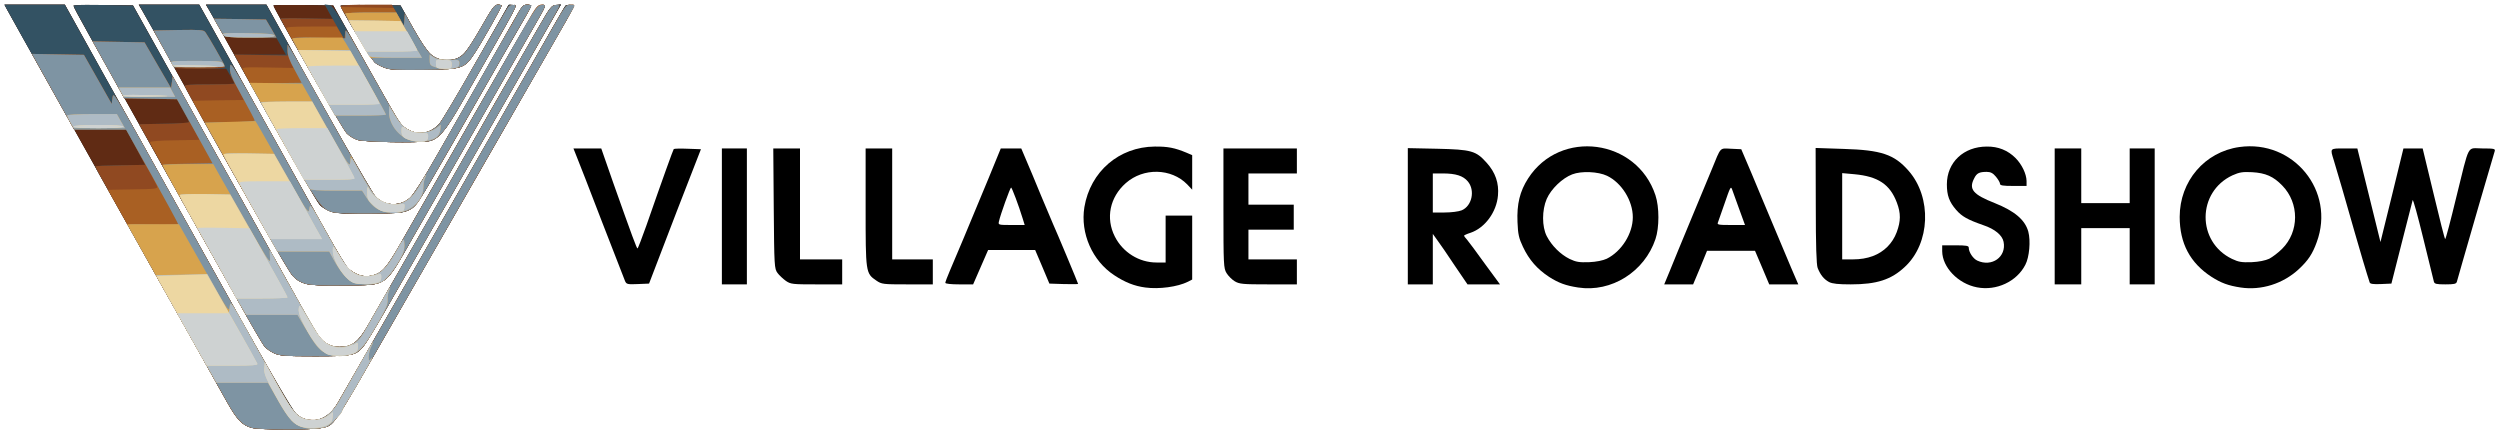 <?xml version="1.0" encoding="UTF-8"?> <svg xmlns="http://www.w3.org/2000/svg" version="1.0" width="1600px" height="278px" viewBox="0 0 16000 2780" preserveAspectRatio="xMidYMid meet"><g id="layer101" fill="#000000" stroke="none"><path d="M1610 2738 c-60 -17 -93 -51 -157 -164 -97 -173 -871 -1553 -963 -1719 -46 -82 -161 -287 -255 -455 -95 -168 -179 -320 -189 -338 l-17 -32 193 0 193 0 60 107 c33 59 76 137 96 173 19 36 165 297 324 580 159 283 441 787 627 1120 213 380 352 617 373 637 82 78 201 47 268 -70 13 -23 69 -121 124 -217 55 -96 198 -346 318 -555 120 -209 256 -447 303 -530 47 -82 124 -217 172 -300 48 -82 125 -217 172 -300 47 -82 111 -195 143 -250 32 -55 93 -163 137 -240 44 -77 83 -144 87 -148 5 -5 20 -7 35 -5 25 3 24 7 -101 223 -69 121 -187 326 -261 455 -74 129 -196 341 -270 470 -74 129 -196 341 -270 470 -74 129 -194 339 -267 465 -364 635 -345 607 -427 624 -61 14 -401 13 -448 -1z"></path><path d="M1755 2261 c-22 -10 -49 -29 -61 -42 -11 -13 -90 -148 -174 -299 -84 -151 -316 -565 -515 -920 -458 -816 -523 -933 -531 -953 -6 -16 9 -17 185 -15 l192 3 196 350 c107 193 340 609 518 925 177 316 337 602 355 635 140 256 158 275 255 275 78 0 118 -31 178 -135 19 -33 132 -231 252 -440 120 -209 262 -456 315 -550 148 -261 378 -662 420 -735 21 -36 71 -123 112 -195 69 -120 77 -130 106 -133 l32 -3 -19 33 c-102 178 -280 487 -613 1068 -74 129 -196 341 -270 470 -74 129 -179 312 -232 405 -54 94 -110 186 -125 205 -52 66 -70 70 -316 70 -192 0 -225 -3 -260 -19z"></path><path d="M7330 1840 c-69 -9 -130 -33 -198 -78 -141 -92 -219 -269 -192 -436 38 -228 222 -386 450 -388 84 -1 128 8 203 39 l37 16 0 110 0 111 -32 -34 c-102 -104 -280 -108 -393 -8 -102 90 -130 224 -70 342 51 101 155 166 266 166 l59 0 0 -150 0 -150 85 0 85 0 0 205 0 204 -27 14 c-66 33 -185 49 -273 37z"></path><path d="M10100 1840 c-79 -12 -125 -29 -186 -68 -75 -49 -128 -109 -167 -192 -26 -55 -32 -80 -35 -158 -5 -116 15 -198 68 -280 205 -319 696 -254 815 108 25 75 25 207 0 280 -70 209 -282 343 -495 310z m183 -184 c95 -47 167 -161 167 -266 0 -105 -71 -220 -165 -265 -57 -27 -164 -32 -223 -9 -63 24 -135 93 -163 157 -31 72 -31 177 0 238 32 62 88 117 146 146 42 20 62 23 125 21 47 -2 89 -11 113 -22z"></path><path d="M12653 1839 c-121 -23 -222 -128 -223 -231 l0 -38 85 0 c70 0 85 3 85 15 0 29 28 71 55 83 93 43 187 -24 168 -120 -8 -42 -55 -82 -130 -107 -100 -35 -136 -55 -173 -97 -45 -52 -60 -93 -60 -164 0 -141 107 -242 256 -242 72 -1 134 24 183 73 41 41 70 102 71 147 l0 32 -85 0 c-67 0 -85 -3 -85 -14 0 -8 -12 -28 -26 -45 -19 -23 -34 -31 -59 -31 -47 0 -64 8 -80 41 -37 70 -8 104 132 159 127 51 193 107 214 182 16 59 7 164 -19 213 -55 107 -185 168 -309 144z"></path><path d="M14340 1840 c-79 -12 -125 -29 -186 -68 -137 -89 -204 -214 -204 -384 0 -228 160 -416 382 -447 346 -49 616 282 495 609 -27 75 -55 117 -114 172 -101 94 -241 138 -373 118z m183 -184 c21 -11 58 -39 82 -63 111 -110 111 -293 2 -405 -57 -59 -107 -81 -194 -86 -60 -3 -80 0 -125 20 -228 106 -230 426 -3 535 42 20 62 23 125 21 47 -2 89 -11 113 -22z"></path><path d="M1955 1816 c-34 -10 -59 -25 -83 -52 -32 -36 -235 -393 -744 -1309 -110 -198 -209 -375 -220 -392 l-20 -33 194 0 193 0 105 187 c58 104 113 204 124 223 10 19 121 217 246 440 125 223 278 496 340 608 61 111 125 215 141 231 57 58 138 64 208 18 28 -19 58 -62 124 -178 48 -85 264 -462 480 -839 366 -639 394 -685 421 -688 36 -4 35 -3 -46 137 -171 298 -631 1099 -778 1356 -182 318 -154 298 -435 302 -146 2 -213 -1 -250 -11z"></path><path d="M4000 1798 c-5 -13 -72 -185 -149 -383 -76 -198 -148 -384 -160 -412 l-21 -53 89 0 89 0 76 218 c125 353 151 422 156 422 3 0 28 -66 57 -147 107 -308 171 -484 175 -489 3 -3 43 -4 90 -2 l84 3 -74 190 c-41 105 -116 298 -166 430 l-92 240 -72 3 c-67 3 -73 1 -82 -20z"></path><path d="M4620 1385 l0 -435 80 0 80 0 0 435 0 435 -80 0 -80 0 0 -435z"></path><path d="M5030 1798 c-18 -13 -43 -36 -54 -51 -20 -28 -21 -41 -24 -413 l-3 -384 86 0 85 0 0 355 0 355 135 0 135 0 0 80 0 80 -164 0 c-153 0 -165 -1 -196 -22z"></path><path d="M5609 1796 c-69 -47 -69 -50 -69 -470 l0 -376 85 0 85 0 0 355 0 355 130 0 130 0 0 80 0 80 -163 0 c-156 0 -164 -1 -198 -24z"></path><path d="M6050 1810 c0 -5 13 -40 29 -77 32 -74 123 -290 247 -590 l79 -193 65 0 66 0 31 73 c17 39 61 144 97 232 37 88 71 169 76 180 20 43 160 378 160 382 0 2 -41 2 -92 1 l-92 -3 -45 -107 -46 -108 -151 0 -150 0 -48 110 -48 110 -89 0 c-52 0 -89 -4 -89 -10z m495 -412 c-26 -85 -69 -198 -74 -198 -6 1 -69 175 -78 218 -5 21 -3 22 80 22 l85 0 -13 -42z"></path><path d="M7902 1800 c-18 -11 -41 -34 -52 -52 -19 -31 -20 -51 -20 -415 l0 -383 235 0 235 0 0 80 0 80 -155 0 -155 0 0 100 0 100 145 0 145 0 0 80 0 80 -145 0 -145 0 0 95 0 95 155 0 155 0 0 80 0 80 -182 0 c-165 0 -186 -2 -216 -20z"></path><path d="M9010 1384 l0 -436 188 4 c219 5 248 13 316 89 57 63 80 131 73 210 -9 107 -84 208 -176 239 -23 7 -41 16 -41 18 0 3 8 15 19 26 10 12 62 81 114 154 l97 132 -104 0 -104 0 -83 -122 c-45 -68 -95 -141 -111 -162 l-28 -39 0 161 0 162 -80 0 -80 0 0 -436z m345 -38 c66 -28 87 -128 39 -185 -30 -36 -77 -51 -161 -51 l-63 0 0 125 0 125 75 0 c43 0 90 -6 110 -14z"></path><path d="M10685 1738 c18 -46 79 -193 135 -328 56 -135 117 -281 135 -325 61 -149 49 -136 124 -133 l65 3 64 150 c34 83 96 229 136 325 41 96 94 223 119 283 l46 107 -93 0 -93 0 -45 -107 -46 -108 -153 0 -154 0 -44 108 -45 107 -92 0 -93 0 34 -82z m444 -405 c-22 -60 -41 -114 -44 -122 -8 -21 -12 -13 -49 95 -19 54 -38 107 -41 117 -7 15 1 17 83 17 l90 0 -39 -107z"></path><path d="M11706 1805 c-33 -18 -55 -45 -73 -90 -8 -21 -12 -142 -12 -399 l-1 -369 178 6 c242 7 325 35 417 140 150 171 139 464 -24 615 -87 82 -180 112 -346 112 -79 0 -118 -4 -139 -15z m280 -166 c72 -27 126 -81 153 -153 26 -71 27 -120 1 -189 -44 -117 -120 -168 -272 -182 l-78 -7 0 276 0 276 70 0 c46 0 88 -7 126 -21z"></path><path d="M13150 1385 l0 -435 85 0 85 0 0 175 0 175 155 0 155 0 0 -175 0 -175 80 0 80 0 0 435 0 435 -80 0 -80 0 0 -180 0 -180 -155 0 -155 0 0 180 0 180 -85 0 -85 0 0 -435z"></path><path d="M15166 1808 c-15 -44 -70 -229 -95 -318 -54 -191 -119 -414 -135 -465 -24 -77 -26 -75 67 -75 l84 0 74 299 74 300 74 -300 73 -299 62 0 61 0 70 290 c38 160 71 290 74 290 4 0 35 -118 70 -263 89 -359 67 -317 168 -317 76 0 84 2 79 18 -12 39 -180 614 -207 712 -17 58 -32 113 -35 123 -4 14 -17 17 -74 17 -57 0 -69 -3 -73 -17 -3 -10 -33 -135 -68 -277 -35 -143 -65 -253 -68 -245 -2 8 -34 131 -70 274 l-66 260 -68 3 c-48 2 -68 -1 -71 -10z"></path><path d="M2120 1355 c-25 -8 -57 -27 -72 -42 -24 -26 -188 -314 -538 -943 -84 -151 -161 -290 -172 -307 l-20 -33 194 0 193 0 35 62 c19 34 51 92 71 128 197 362 568 1012 592 1038 59 61 158 65 221 8 22 -19 88 -123 172 -271 209 -366 289 -507 377 -660 44 -77 101 -177 126 -222 40 -72 49 -83 74 -83 15 0 27 3 27 6 0 4 -19 39 -41 78 -43 73 -176 304 -475 826 -210 365 -220 380 -269 405 -36 18 -63 20 -245 22 -155 2 -216 -1 -250 -12z"></path><path d="M2286 895 c-22 -8 -52 -26 -67 -42 -23 -23 -469 -801 -469 -818 0 -3 86 -4 191 -3 l192 3 192 343 c106 189 205 363 220 387 65 101 187 114 266 28 15 -15 120 -192 234 -393 114 -201 209 -366 210 -368 2 -2 15 -2 29 0 29 3 64 -61 -328 623 -106 186 -151 238 -213 249 -76 12 -416 6 -457 -9z"></path><path d="M2466 435 c-22 -7 -51 -22 -65 -33 -22 -16 -219 -343 -221 -365 0 -4 86 -6 191 -5 l192 3 81 144 c100 178 128 204 216 204 87 0 114 -25 218 -206 71 -125 88 -147 108 -147 13 0 24 3 24 6 0 11 -127 236 -172 304 -66 100 -79 104 -328 107 -158 2 -214 0 -244 -12z"></path></g><g id="layer102" fill="#602b14" stroke="none"><path d="M1610 2738 c-60 -17 -93 -52 -156 -164 -60 -106 -559 -996 -1124 -2004 -152 -272 -282 -505 -289 -517 l-12 -23 193 0 193 0 101 182 c56 101 226 406 379 678 152 272 426 761 607 1085 182 325 342 608 357 629 35 52 69 76 118 83 78 10 137 -25 186 -111 13 -22 69 -120 124 -216 55 -96 198 -346 318 -555 120 -209 262 -456 315 -550 53 -93 195 -341 315 -550 120 -209 254 -443 297 -520 44 -77 83 -144 87 -148 5 -5 20 -7 35 -5 25 3 24 7 -101 223 -69 121 -187 326 -261 455 -175 304 -371 646 -540 940 -74 129 -194 339 -267 465 -363 633 -345 607 -427 624 -61 14 -401 13 -448 -1z"></path><path d="M1755 2261 c-22 -10 -49 -29 -61 -42 -11 -13 -90 -148 -174 -299 -84 -151 -316 -565 -515 -920 -446 -796 -535 -956 -535 -964 0 -4 86 -5 190 -4 l191 3 195 350 c108 193 332 593 499 890 166 297 340 608 385 690 46 83 94 165 108 183 36 49 79 72 135 72 80 0 120 -30 180 -135 19 -33 132 -231 252 -440 120 -209 262 -456 315 -550 138 -243 375 -659 420 -735 21 -36 71 -123 113 -195 68 -119 78 -130 106 -133 l31 -3 -19 33 c-102 178 -280 487 -613 1068 -74 129 -196 341 -270 470 -74 129 -179 312 -232 405 -54 94 -110 186 -125 205 -52 66 -70 70 -316 70 -192 0 -225 -3 -260 -19z"></path><path d="M1955 1816 c-34 -10 -59 -25 -83 -52 -32 -36 -235 -393 -744 -1309 -110 -198 -209 -375 -220 -392 l-20 -33 194 0 193 0 60 107 c33 59 79 142 102 184 23 42 124 222 224 400 100 178 258 461 351 629 93 168 181 322 195 342 34 49 101 82 154 75 77 -10 107 -42 202 -208 48 -85 264 -462 480 -839 365 -637 394 -685 421 -688 36 -4 35 -3 -46 137 -118 205 -404 704 -772 1344 -191 333 -159 310 -441 314 -146 2 -213 -1 -250 -11z"></path><path d="M2120 1355 c-25 -8 -57 -27 -72 -42 -24 -26 -188 -314 -538 -943 -84 -151 -161 -290 -172 -307 l-20 -33 194 0 193 0 54 98 c323 583 620 1103 644 1130 59 61 158 65 221 8 22 -19 88 -123 172 -271 75 -132 209 -366 297 -520 88 -154 181 -317 206 -362 40 -72 49 -83 74 -83 15 0 27 3 27 6 0 4 -19 39 -41 78 -45 76 -205 355 -475 826 -209 365 -219 380 -269 405 -36 18 -63 20 -245 22 -155 2 -216 -1 -250 -12z"></path><path d="M2286 895 c-22 -8 -52 -26 -67 -42 -23 -23 -469 -801 -469 -818 0 -3 86 -4 191 -3 l191 3 147 260 c80 143 177 316 215 383 58 102 77 128 111 148 72 42 149 30 206 -33 15 -15 120 -192 234 -393 114 -201 209 -366 210 -368 2 -2 15 -2 29 0 29 3 64 -61 -328 623 -106 186 -151 238 -213 249 -76 12 -416 6 -457 -9z"></path><path d="M2466 435 c-22 -7 -51 -22 -65 -33 -22 -16 -219 -343 -221 -365 0 -4 86 -6 191 -5 l192 3 78 140 c46 82 93 153 114 171 60 53 159 53 215 -1 15 -15 65 -92 110 -171 70 -123 85 -144 106 -144 13 0 24 3 24 6 0 11 -127 236 -172 304 -66 100 -79 104 -328 107 -158 2 -214 0 -244 -12z"></path></g><g id="layer103" fill="#335263" stroke="none"><path d="M1610 2738 c-60 -17 -93 -52 -156 -164 -97 -172 -788 -1404 -818 -1457 -14 -26 -26 -50 -26 -52 0 -3 72 -6 160 -7 l160 -3 -62 -113 -61 -112 -166 0 -166 0 -180 -322 c-99 -176 -200 -356 -223 -399 l-44 -79 194 0 193 0 101 182 c56 101 226 406 379 678 152 272 426 761 607 1085 182 325 342 608 357 629 35 52 69 76 118 83 78 10 137 -25 186 -111 13 -22 69 -120 124 -216 55 -96 198 -346 318 -555 120 -209 262 -456 315 -550 53 -93 195 -341 315 -550 120 -209 254 -443 297 -520 44 -77 83 -144 87 -148 5 -5 20 -7 35 -5 25 3 24 7 -101 223 -69 121 -187 326 -261 455 -175 304 -371 646 -540 940 -74 129 -194 339 -267 465 -363 633 -345 607 -427 624 -61 14 -401 13 -448 -1z"></path><path d="M1755 2261 c-22 -10 -49 -29 -61 -42 -12 -13 -92 -152 -180 -309 -87 -157 -263 -472 -391 -700 l-233 -415 160 -3 c88 -1 160 -5 160 -9 0 -3 -18 -39 -41 -79 l-40 -74 -167 0 -167 -1 -162 -293 c-90 -161 -163 -296 -163 -300 0 -4 86 -5 190 -4 l191 3 195 350 c108 193 332 593 499 890 166 297 340 608 385 690 46 83 94 165 108 183 36 49 79 72 135 72 80 0 120 -30 180 -135 19 -33 132 -231 252 -440 120 -209 262 -456 315 -550 138 -243 375 -659 420 -735 21 -36 71 -123 113 -195 68 -119 78 -130 106 -133 l31 -3 -19 33 c-102 178 -280 487 -613 1068 -74 129 -196 341 -270 470 -74 129 -179 312 -232 405 -54 94 -110 186 -125 205 -52 66 -70 70 -316 70 -192 0 -225 -3 -260 -19z"></path><path d="M1955 1816 c-34 -10 -59 -25 -83 -52 -27 -31 -669 -1158 -689 -1212 -4 -9 31 -12 156 -12 89 0 161 -3 161 -6 0 -3 -12 -25 -26 -49 l-26 -45 -166 -2 -166 -3 -80 -145 c-45 -80 -96 -171 -114 -202 l-32 -58 193 0 192 0 60 107 c33 59 79 142 102 184 23 42 124 222 224 400 100 178 258 461 351 629 93 168 181 322 195 342 34 49 101 82 154 75 77 -10 107 -42 202 -208 48 -85 264 -462 480 -839 365 -637 394 -685 421 -688 36 -4 35 -3 -46 137 -118 205 -404 704 -772 1344 -191 333 -159 310 -441 314 -146 2 -213 -1 -250 -11z"></path><path d="M2120 1355 c-25 -8 -57 -27 -72 -42 -21 -22 -253 -429 -512 -895 l-37 -68 166 0 165 0 -30 -53 -30 -52 -167 -5 -167 -5 -26 -45 c-14 -25 -40 -71 -58 -102 l-32 -58 192 0 193 0 54 98 c323 583 620 1103 644 1130 59 61 158 65 221 8 22 -19 88 -123 172 -271 75 -132 209 -366 297 -520 88 -154 181 -317 206 -362 40 -72 49 -83 74 -83 15 0 27 3 27 6 0 4 -19 39 -41 78 -45 76 -205 355 -475 826 -209 365 -219 380 -269 405 -36 18 -63 20 -245 22 -155 2 -216 -1 -250 -12z"></path><path d="M2286 895 c-22 -8 -52 -26 -67 -42 -15 -15 -116 -185 -224 -378 -109 -192 -199 -352 -200 -355 -2 -3 73 -4 165 -2 l169 3 -26 -46 -26 -47 28 4 c24 3 43 30 174 263 80 143 177 316 215 383 58 102 77 128 111 148 72 42 149 30 206 -33 15 -15 120 -192 234 -393 114 -201 209 -366 210 -368 2 -2 15 -2 29 0 29 3 64 -61 -328 623 -106 186 -151 238 -213 249 -76 12 -416 6 -457 -9z"></path><path d="M2466 435 c-22 -7 -51 -22 -65 -33 -22 -16 -219 -343 -221 -365 0 -4 86 -6 191 -5 l192 3 78 140 c46 82 93 153 114 171 60 53 159 53 215 -1 15 -15 65 -92 110 -171 70 -123 85 -144 106 -144 13 0 24 3 24 6 0 11 -127 236 -172 304 -66 100 -79 104 -328 107 -158 2 -214 0 -244 -12z"></path></g><g id="layer104" fill="#904921" stroke="none"><path d="M1610 2738 c-60 -17 -93 -52 -156 -164 -97 -172 -788 -1404 -818 -1457 -14 -26 -26 -50 -26 -52 0 -3 72 -6 160 -7 l159 -3 -60 -112 -60 -113 -167 0 -167 0 -135 -243 -135 -242 166 3 166 3 89 157 89 157 5 -40 c5 -39 11 -29 234 370 985 1762 912 1634 957 1667 33 25 97 33 142 19 42 -14 78 -48 110 -105 13 -22 69 -120 124 -216 55 -96 198 -346 318 -555 120 -209 262 -456 315 -550 53 -93 195 -341 315 -550 120 -209 256 -446 302 -527 79 -139 86 -148 114 -148 35 0 48 -28 -109 245 -63 110 -176 306 -250 435 -146 254 -327 569 -540 940 -74 129 -194 339 -267 465 -363 633 -345 607 -427 624 -61 14 -401 13 -448 -1z"></path><path d="M1755 2261 c-22 -10 -49 -29 -61 -42 -12 -13 -92 -152 -180 -309 -87 -157 -263 -472 -391 -700 l-233 -415 160 -3 c88 -1 160 -6 160 -11 0 -5 -17 -40 -39 -78 l-39 -68 -168 -3 -169 -3 -67 -122 c-38 -67 -83 -149 -101 -182 l-34 -60 166 3 166 3 85 147 85 146 5 -38 5 -39 74 134 c41 74 205 368 366 654 160 286 331 592 380 680 48 88 99 175 113 193 36 49 79 72 135 72 80 0 120 -30 180 -135 19 -33 132 -231 252 -440 120 -209 262 -456 315 -550 138 -243 375 -659 420 -735 21 -36 71 -123 113 -195 63 -109 79 -131 101 -133 14 -2 26 1 26 5 0 8 -55 105 -278 493 -72 126 -79 138 -149 260 -73 127 -282 491 -465 810 -74 129 -179 312 -232 405 -54 94 -110 186 -125 205 -52 66 -70 70 -316 70 -192 0 -225 -3 -260 -19z"></path><path d="M1955 1816 c-34 -10 -59 -25 -83 -52 -27 -31 -669 -1158 -689 -1212 -4 -9 31 -12 156 -12 89 0 161 -2 161 -5 0 -4 -7 -20 -16 -36 -8 -17 -14 -48 -12 -69 3 -44 2 -47 495 840 118 212 226 402 240 422 34 49 101 82 154 75 77 -10 107 -41 205 -213 336 -589 812 -1418 841 -1467 27 -45 40 -57 60 -57 31 0 31 1 -49 139 -118 205 -404 704 -772 1344 -191 333 -159 310 -441 314 -146 2 -213 -1 -250 -11z"></path><path d="M2128 1358 c-20 -5 -52 -24 -72 -41 -31 -28 -180 -287 -520 -900 l-37 -68 170 3 171 3 0 -35 0 -35 29 45 c16 25 136 236 266 470 131 234 252 440 268 458 59 61 158 65 221 8 22 -19 88 -123 172 -271 75 -132 209 -366 297 -520 88 -154 181 -317 206 -362 41 -73 49 -83 75 -83 35 0 33 4 -37 120 -28 47 -103 177 -167 290 -246 432 -457 797 -485 840 -52 78 -77 85 -315 87 -114 1 -221 -3 -242 -9z"></path><path d="M2286 895 c-22 -8 -52 -26 -67 -42 -15 -15 -116 -185 -224 -378 -109 -192 -199 -352 -200 -355 -2 -3 73 -4 165 -2 l169 3 38 67 38 67 3 -39 c3 -39 6 -36 99 130 265 471 255 454 299 480 71 42 148 30 205 -33 15 -15 117 -188 228 -383 112 -195 208 -361 216 -368 7 -8 22 -12 34 -10 23 3 47 -42 -333 623 -106 186 -151 238 -213 249 -76 12 -416 6 -457 -9z"></path><path d="M2466 435 c-22 -7 -51 -22 -65 -33 -22 -16 -219 -343 -221 -364 0 -5 74 -8 164 -8 l164 0 39 68 38 67 3 -40 3 -39 64 114 c35 63 80 129 100 146 60 53 159 53 215 -1 15 -15 65 -92 110 -171 70 -123 85 -144 106 -144 13 0 24 3 24 6 0 11 -127 236 -172 304 -66 100 -79 104 -328 107 -158 2 -214 0 -244 -12z"></path><path d="M1110 423 c-6 -10 -37 -65 -69 -123 l-58 -105 160 -3 c143 -2 161 -1 172 15 25 33 125 212 125 223 0 6 -57 10 -160 10 -142 0 -161 -2 -170 -17z"></path><path d="M1433 228 c-5 -7 -22 -34 -37 -61 l-27 -47 166 2 167 3 34 58 33 57 -163 0 c-119 0 -166 -3 -173 -12z"></path></g><g id="layer105" fill="#a96023" stroke="none"><path d="M1610 2738 c-58 -16 -93 -51 -148 -149 -29 -52 -214 -382 -412 -734 l-359 -640 160 -3 c148 -2 160 -4 154 -20 -3 -9 -49 -95 -102 -189 l-95 -173 -167 0 -166 0 -135 -243 -135 -242 166 3 166 3 89 157 89 157 5 -40 c5 -39 11 -29 234 370 985 1762 912 1634 957 1667 33 25 97 33 142 19 42 -14 78 -48 110 -105 13 -22 69 -120 124 -216 55 -96 198 -346 318 -555 120 -209 254 -443 298 -520 44 -77 87 -153 97 -170 18 -30 383 -669 537 -937 79 -139 86 -148 114 -148 28 0 29 2 18 23 -12 22 -125 219 -354 616 -64 112 -125 218 -135 235 -18 32 -193 338 -428 746 -74 129 -194 339 -267 465 -363 633 -345 607 -427 624 -61 14 -401 13 -448 -1z"></path><path d="M1755 2261 c-22 -10 -49 -29 -61 -42 -11 -13 -90 -148 -174 -299 -84 -151 -245 -438 -357 -637 -111 -200 -203 -367 -203 -373 0 -6 63 -11 159 -12 l158 -3 -72 -130 -72 -130 -169 -3 -169 -3 -67 -122 c-38 -67 -83 -149 -101 -182 l-34 -60 166 3 166 3 85 147 85 146 5 -38 5 -39 74 134 c41 74 205 368 366 654 160 286 331 592 380 680 48 88 99 175 113 193 36 49 79 72 135 72 80 0 120 -30 180 -135 19 -33 132 -231 252 -440 120 -209 262 -456 315 -550 138 -243 375 -659 420 -735 21 -36 71 -123 113 -195 63 -109 79 -131 101 -133 14 -2 26 1 26 5 0 8 -55 105 -278 493 -72 126 -79 138 -149 260 -73 127 -282 491 -465 810 -74 129 -179 312 -232 405 -54 94 -110 186 -125 205 -52 66 -70 70 -316 70 -192 0 -225 -3 -260 -19z"></path><path d="M1955 1816 c-34 -10 -59 -25 -83 -52 -19 -22 -171 -282 -337 -579 l-302 -540 164 -3 164 -2 -46 -85 c-37 -68 -46 -93 -43 -125 3 -44 1 -49 495 840 118 212 226 402 240 422 34 49 101 82 154 75 77 -10 107 -41 205 -213 336 -589 812 -1418 841 -1467 27 -45 40 -57 60 -57 31 0 31 1 -49 139 -118 205 -404 704 -772 1344 -191 333 -159 310 -441 314 -146 2 -213 -1 -250 -11z"></path><path d="M2128 1358 c-72 -19 -98 -56 -337 -485 -127 -226 -234 -419 -237 -428 -6 -14 10 -16 159 -13 l165 3 -19 -37 c-10 -21 -19 -54 -19 -75 l0 -38 29 45 c16 25 136 236 266 470 131 234 252 440 268 458 59 61 158 65 221 8 22 -19 88 -123 172 -271 75 -132 209 -366 297 -520 88 -154 181 -317 206 -362 41 -73 49 -83 75 -83 35 0 33 4 -37 120 -28 47 -103 177 -167 290 -246 432 -457 797 -485 840 -52 78 -77 85 -315 87 -114 1 -221 -3 -242 -9z"></path><path d="M2286 895 c-22 -8 -52 -26 -67 -42 -23 -23 -367 -621 -386 -670 -4 -10 25 -13 158 -13 l164 0 25 43 25 42 3 -39 c3 -39 6 -36 99 130 265 471 255 454 299 480 71 42 148 30 205 -33 15 -15 117 -188 228 -383 112 -195 208 -361 216 -368 7 -8 22 -12 34 -10 23 3 47 -42 -333 623 -106 186 -151 238 -213 249 -76 12 -416 6 -457 -9z"></path><path d="M2466 435 c-67 -24 -87 -47 -164 -181 -41 -71 -84 -147 -97 -169 l-23 -40 169 3 168 3 33 57 33 57 3 -40 3 -39 64 114 c35 63 80 129 100 146 60 53 159 53 215 -1 15 -15 65 -92 110 -171 70 -123 85 -144 106 -144 13 0 24 3 24 6 0 11 -127 236 -172 304 -66 100 -79 104 -328 107 -158 2 -214 0 -244 -12z"></path><path d="M1048 313 l-64 -118 159 -3 c143 -2 161 -1 172 15 18 24 125 211 125 218 0 3 -74 5 -164 5 l-164 0 -64 -117z"></path><path d="M1433 228 c-5 -7 -22 -34 -37 -61 l-27 -47 166 2 167 3 34 58 33 57 -163 0 c-119 0 -166 -3 -173 -12z"></path></g><g id="layer106" fill="#7e94a3" stroke="none"><path d="M1610 2738 c-60 -17 -93 -52 -156 -164 -34 -60 -186 -332 -339 -604 -152 -272 -283 -504 -290 -515 -12 -20 -10 -20 151 -17 90 2 164 0 164 -4 0 -4 -75 -142 -166 -306 l-167 -298 -166 0 -166 0 -135 -243 -135 -242 166 3 166 3 89 157 89 157 5 -40 c5 -39 11 -29 234 370 985 1762 912 1634 957 1667 33 25 97 33 142 19 42 -14 78 -48 110 -105 13 -22 69 -120 124 -216 55 -96 198 -346 318 -555 120 -209 254 -443 298 -520 44 -77 87 -153 97 -170 18 -30 383 -669 537 -937 79 -139 86 -148 114 -148 28 0 29 2 18 23 -12 23 -160 280 -334 582 -161 278 -283 492 -365 635 -42 74 -139 243 -215 375 -76 132 -197 344 -270 470 -363 633 -345 607 -427 624 -61 14 -401 13 -448 -1z"></path><path d="M1755 2261 c-22 -10 -49 -29 -61 -42 -11 -13 -90 -148 -174 -299 -84 -151 -227 -406 -317 -566 -89 -161 -163 -294 -163 -298 0 -3 72 -7 160 -8 l160 -3 -113 -205 -114 -205 -169 -3 -169 -3 -67 -122 c-38 -67 -83 -149 -101 -182 l-34 -60 166 3 166 3 85 147 85 146 5 -38 5 -39 74 134 c41 74 205 368 366 654 160 286 331 592 380 680 48 88 99 175 113 193 36 49 79 72 135 72 80 0 120 -30 180 -135 19 -33 132 -231 252 -440 120 -209 253 -441 295 -515 128 -225 400 -701 440 -770 21 -36 71 -123 113 -195 63 -109 79 -131 101 -133 14 -2 26 1 26 5 0 8 -55 105 -278 493 -66 114 -72 126 -149 260 -227 395 -347 605 -465 810 -74 129 -179 312 -232 405 -54 94 -110 186 -125 205 -52 66 -70 70 -316 70 -192 0 -225 -3 -260 -19z"></path><path d="M1955 1816 c-34 -10 -59 -25 -83 -52 -19 -22 -153 -250 -297 -509 l-263 -470 159 -3 c87 -1 159 -6 159 -11 0 -4 -36 -73 -81 -154 -69 -125 -80 -152 -77 -187 3 -44 0 -50 495 840 118 212 226 402 240 422 34 49 101 82 154 75 77 -10 107 -41 205 -213 50 -87 180 -314 289 -504 109 -190 253 -442 320 -560 248 -437 259 -455 290 -458 35 -4 34 -3 -47 137 -118 205 -404 704 -772 1344 -191 333 -159 310 -441 314 -146 2 -213 -1 -250 -11z"></path><path d="M2128 1358 c-71 -19 -98 -58 -317 -448 l-210 -375 165 -3 164 -2 -45 -84 c-32 -58 -45 -94 -45 -122 l0 -39 29 45 c16 25 136 236 266 470 131 234 252 440 268 458 59 61 158 65 221 8 22 -19 87 -122 169 -266 302 -530 420 -738 451 -790 19 -30 49 -83 67 -117 29 -53 38 -63 62 -63 15 0 27 3 27 8 0 4 -23 45 -51 92 -28 47 -106 182 -173 300 -307 536 -464 808 -491 850 -52 78 -77 85 -315 87 -114 1 -221 -3 -242 -9z"></path><path d="M2286 895 c-22 -8 -52 -26 -67 -42 -23 -24 -326 -548 -345 -598 -6 -15 10 -16 165 -13 l171 3 0 -35 c0 -31 12 -14 96 135 269 477 256 455 300 481 71 42 148 30 205 -33 15 -15 117 -188 228 -383 112 -195 208 -361 216 -368 7 -8 22 -12 34 -10 23 3 47 -42 -333 623 -106 186 -151 238 -213 249 -76 12 -416 6 -457 -9z"></path><path d="M2466 435 c-22 -7 -51 -22 -65 -33 -22 -16 -190 -294 -191 -314 0 -5 73 -8 163 -8 l163 0 25 43 24 42 3 -40 3 -39 64 114 c35 63 80 129 100 146 60 53 159 53 215 -1 15 -15 65 -92 110 -171 70 -123 85 -144 106 -144 13 0 24 3 24 6 0 11 -127 236 -172 304 -66 100 -79 104 -328 107 -158 2 -214 0 -244 -12z"></path><path d="M1048 313 l-64 -118 159 -3 c143 -2 161 -1 172 15 18 24 125 211 125 218 0 3 -74 5 -164 5 l-164 0 -64 -117z"></path><path d="M1433 228 c-5 -7 -22 -34 -37 -61 l-27 -47 166 2 167 3 34 58 33 57 -163 0 c-119 0 -166 -3 -173 -12z"></path></g><g id="layer107" fill="#d7a34d" stroke="none"><path d="M1960 2740 c-74 -14 -110 -50 -190 -193 l-55 -97 -165 0 -165 0 -210 -373 c-115 -204 -243 -433 -285 -507 l-76 -135 165 0 166 0 48 85 c280 495 272 482 277 442 5 -36 7 -34 92 118 102 183 120 215 213 383 84 152 116 194 161 213 94 39 173 0 239 -117 162 -289 208 -369 211 -369 3 0 -2 13 -11 30 -8 16 -15 44 -15 61 0 32 1 32 16 13 9 -10 6 -1 -7 21 -74 132 -105 187 -140 242 -22 34 -39 67 -39 72 0 18 -86 100 -110 105 -55 11 -87 13 -120 6z"></path><path d="M2083 2259 c-44 -21 -65 -49 -141 -179 l-38 -65 -164 0 -165 0 -42 -72 c-23 -40 -59 -105 -81 -145 -42 -77 -153 -276 -316 -564 -53 -95 -96 -175 -96 -178 0 -3 73 -6 163 -6 l162 0 35 63 c19 34 101 179 183 322 141 247 148 258 145 213 -2 -27 -2 -48 -1 -48 1 0 8 12 16 28 64 123 292 521 310 540 51 55 136 68 206 32 38 -19 50 -34 106 -135 98 -174 127 -225 131 -225 3 0 0 9 -6 20 -6 11 -10 37 -9 58 1 29 -11 59 -54 135 -87 151 -115 187 -161 208 -55 25 -130 24 -183 -2z"></path><path d="M2251 1803 c-35 -18 -75 -67 -118 -145 l-26 -48 -166 0 -166 0 -232 -413 -231 -412 161 -5 162 -5 21 35 c11 19 88 154 170 299 142 252 149 262 154 227 5 -35 8 -31 100 136 52 94 107 190 121 213 35 55 103 90 160 82 70 -9 111 -46 170 -151 54 -96 54 -96 57 -60 4 46 -10 83 -67 166 -28 41 -58 72 -78 82 -45 21 -148 21 -192 -1z"></path><path d="M2480 1360 c-59 -11 -97 -37 -131 -90 l-32 -50 -162 0 c-118 0 -165 -3 -173 -12 -5 -7 -81 -139 -167 -293 -86 -154 -171 -304 -187 -333 l-30 -52 167 2 168 3 153 269 c146 258 153 268 156 230 l3 -39 63 115 c74 133 111 176 165 191 88 24 161 -17 216 -120 18 -34 34 -61 37 -61 3 0 0 9 -6 19 -5 11 -10 37 -10 58 -1 104 -116 186 -230 163z"></path><path d="M2635 901 c-78 -20 -145 -103 -145 -180 l0 -46 39 65 c51 85 99 114 177 108 35 -3 65 -13 85 -27 l30 -23 -3 33 c-2 20 -12 39 -28 50 -29 21 -111 32 -155 20z"></path><path d="M451 784 c-12 -19 -21 -39 -21 -45 0 -5 66 -9 159 -9 l159 0 25 45 26 45 -164 0 -163 0 -21 -36z"></path><path d="M2007 497 c-75 -134 -137 -247 -137 -250 0 -4 72 -7 160 -7 l160 0 24 37 c35 56 256 449 256 456 0 4 -73 7 -163 7 l-163 0 -137 -243z"></path><path d="M775 590 l-16 -30 165 0 165 0 16 30 16 30 -165 0 -165 0 -16 -30z"></path><path d="M2835 442 c-11 -2 -35 -8 -52 -13 -29 -9 -33 -15 -33 -45 l0 -34 26 17 c19 12 46 17 95 16 66 -1 69 0 69 23 0 18 -7 25 -27 29 -47 10 -57 11 -78 7z"></path><path d="M1100 410 c-11 -20 -8 -20 154 -20 155 0 166 1 176 20 11 20 8 20 -154 20 -155 0 -166 -1 -176 -20z"></path><path d="M2347 333 c-35 -56 -137 -240 -137 -247 0 -3 73 -6 163 -6 l163 0 52 92 c28 51 65 117 82 146 l30 52 -165 0 -165 0 -23 -37z"></path><path d="M1430 225 c-11 -14 6 -15 155 -13 124 2 169 6 173 16 3 9 -33 12 -156 12 -131 0 -162 -3 -172 -15z"></path></g><g id="layer108" fill="#aebbc5" stroke="none"><path d="M1960 2740 c-74 -14 -110 -50 -190 -193 l-55 -97 -165 0 -165 0 -170 -301 c-94 -166 -180 -321 -192 -345 l-23 -43 164 -3 164 -3 68 123 69 123 5 -38 c5 -37 6 -36 92 117 102 183 120 215 213 383 84 152 116 194 161 213 94 39 173 0 239 -117 162 -289 208 -369 211 -369 3 0 -2 13 -11 30 -8 16 -15 44 -15 61 0 32 1 32 16 13 9 -10 6 -1 -7 21 -74 132 -105 187 -140 242 -22 34 -39 67 -39 72 0 18 -86 100 -110 105 -55 11 -87 13 -120 6z"></path><path d="M2083 2259 c-44 -21 -65 -49 -141 -179 l-38 -65 -164 0 -165 0 -43 -74 c-23 -41 -58 -102 -76 -135 -38 -71 -164 -296 -248 -444 -32 -57 -58 -108 -58 -113 0 -6 64 -8 162 -7 l162 3 128 225 c124 216 129 223 126 178 -2 -27 -2 -48 -1 -48 1 0 8 12 16 28 64 123 292 521 310 540 51 55 136 68 206 32 38 -19 50 -34 106 -135 98 -174 127 -225 131 -225 3 0 0 9 -6 20 -6 11 -10 37 -9 58 1 29 -11 59 -54 135 -87 151 -115 187 -161 208 -55 25 -130 24 -183 -2z"></path><path d="M2251 1803 c-35 -18 -75 -67 -118 -145 l-26 -48 -166 0 -166 0 -167 -298 c-92 -163 -170 -305 -174 -315 -6 -16 4 -17 157 -15 l163 3 111 193 c106 187 110 193 115 158 5 -35 8 -30 100 136 52 94 107 190 121 213 35 55 103 90 160 82 70 -9 111 -46 170 -151 54 -96 54 -96 57 -60 4 46 -10 83 -67 166 -28 41 -58 72 -78 82 -45 21 -148 21 -192 -1z"></path><path d="M2480 1360 c-59 -11 -97 -37 -131 -90 l-32 -50 -162 0 c-118 0 -165 -3 -173 -12 -11 -15 -312 -548 -312 -554 0 -2 74 -4 164 -4 l164 0 120 212 c117 204 121 210 124 172 3 -39 3 -39 66 76 74 133 111 176 165 191 88 24 161 -17 216 -120 18 -34 34 -61 37 -61 3 0 0 9 -6 19 -5 11 -10 37 -10 58 -1 104 -116 186 -230 163z"></path><path d="M2635 901 c-78 -20 -145 -103 -145 -180 l0 -46 39 65 c51 85 99 114 177 108 35 -3 65 -13 85 -27 l30 -23 -3 33 c-2 20 -12 39 -28 50 -29 21 -111 32 -155 20z"></path><path d="M451 784 c-12 -19 -21 -39 -21 -45 0 -5 66 -9 159 -9 l159 0 25 45 26 45 -164 0 -163 0 -21 -36z"></path><path d="M2055 583 c-48 -87 -101 -182 -118 -210 l-29 -53 166 0 165 0 115 203 c64 112 116 207 116 210 0 4 -73 7 -163 7 l-163 0 -89 -157z"></path><path d="M775 590 l-16 -30 165 0 165 0 16 30 16 30 -165 0 -165 0 -16 -30z"></path><path d="M2835 442 c-11 -2 -35 -8 -52 -13 -29 -9 -33 -15 -33 -45 l0 -34 26 17 c19 12 46 17 95 16 66 -1 69 0 69 23 0 18 -7 25 -27 29 -47 10 -57 11 -78 7z"></path><path d="M1100 410 c-11 -20 -8 -20 154 -20 155 0 166 1 176 20 11 20 8 20 -154 20 -155 0 -166 -1 -176 -20z"></path><path d="M2362 358 c-5 -7 -37 -61 -71 -121 l-60 -107 166 2 167 3 41 70 c22 39 53 91 68 118 l28 47 -164 0 c-120 0 -167 -3 -175 -12z"></path><path d="M1430 225 c-11 -14 6 -15 155 -13 124 2 169 6 173 16 3 9 -33 12 -156 12 -131 0 -162 -3 -172 -15z"></path></g><g id="layer109" fill="#edd7a2" stroke="none"><path d="M1915 2726 c-46 -21 -77 -60 -154 -199 -61 -110 -72 -135 -69 -169 l3 -40 26 48 c138 253 168 296 225 314 49 16 119 7 156 -20 l29 -22 -3 34 c-2 26 -10 37 -38 50 -42 21 -132 23 -175 4z"></path><path d="M1161 2053 l-161 -288 163 -5 162 -5 159 280 c87 154 160 286 163 293 4 9 -32 12 -160 12 l-164 0 -162 -287z"></path><path d="M2103 2270 c-42 -13 -99 -80 -151 -179 -31 -58 -42 -90 -40 -113 3 -32 4 -31 48 45 89 155 129 194 208 201 22 3 51 -2 66 -9 14 -8 26 -11 26 -8 0 3 7 0 15 -7 13 -11 15 -8 15 19 0 25 -6 34 -27 43 -39 15 -122 19 -160 8z"></path><path d="M1485 1858 c-16 -29 -37 -69 -48 -88 -75 -135 -179 -321 -229 -408 -32 -57 -58 -108 -58 -113 0 -6 64 -8 162 -7 l161 3 184 325 c100 179 183 328 183 333 0 4 -74 7 -163 7 l-164 0 -28 -52z"></path><path d="M2272 1813 c-55 -11 -142 -138 -142 -209 0 -37 0 -37 48 41 57 96 108 130 182 122 25 -3 53 -8 63 -12 14 -6 17 -2 17 19 0 19 -7 29 -26 36 -25 10 -98 11 -142 3z"></path><path d="M1637 1363 c-181 -321 -207 -368 -207 -376 0 -4 73 -6 162 -5 l162 3 116 205 c64 113 133 235 153 273 l38 67 -165 0 -165 0 -94 -167z"></path><path d="M2440 1349 c-14 -6 -40 -24 -57 -42 -28 -26 -33 -38 -32 -76 0 -34 2 -41 8 -26 26 64 118 112 194 102 37 -5 38 -4 35 21 -3 26 -6 27 -63 29 -33 1 -71 -2 -85 -8z"></path><path d="M1810 908 c-74 -133 -136 -245 -138 -250 -2 -4 70 -8 161 -8 l165 0 130 233 c72 127 134 240 138 250 6 16 -6 17 -157 17 l-164 0 -135 -242z"></path><path d="M2636 899 c-52 -12 -66 -25 -66 -60 0 -34 0 -35 42 -9 21 12 51 20 81 20 43 0 47 2 47 24 0 34 -31 42 -104 25z"></path><path d="M470 810 c0 -6 60 -10 160 -10 100 0 160 4 160 10 0 6 -60 10 -160 10 -100 0 -160 -4 -160 -10z"></path><path d="M2039 552 c-37 -64 -81 -143 -99 -175 l-32 -57 167 2 167 3 90 160 c50 88 92 166 95 173 4 9 -32 12 -158 12 l-164 0 -66 -118z"></path><path d="M787 613 c-3 -5 47 -7 111 -5 208 4 231 8 60 10 -92 1 -169 -1 -171 -5z"></path><path d="M2797 433 c-4 -3 -7 -17 -7 -30 0 -21 4 -23 50 -20 47 2 50 4 50 30 0 25 -3 27 -43 27 -24 0 -47 -3 -50 -7z"></path><path d="M1107 423 c-3 -5 47 -7 111 -5 208 4 231 8 60 10 -92 1 -169 -1 -171 -5z"></path><path d="M2287 230 l-56 -100 167 2 166 3 53 90 c29 50 53 93 53 98 0 4 -73 7 -163 7 l-163 0 -57 -100z"></path></g><g id="layer110" fill="#ced2d2" stroke="none"><path d="M1915 2726 c-46 -21 -77 -60 -154 -199 -61 -110 -72 -135 -69 -169 l3 -40 26 48 c138 253 168 296 225 314 49 16 119 7 156 -20 l29 -22 -3 34 c-2 26 -10 37 -38 50 -42 21 -132 23 -175 4z"></path><path d="M1229 2173 l-94 -168 165 0 165 0 89 155 c48 85 90 161 93 168 4 9 -32 12 -160 12 l-164 0 -94 -167z"></path><path d="M2103 2270 c-42 -13 -99 -80 -151 -179 -31 -58 -42 -90 -40 -113 3 -32 4 -31 48 45 89 155 129 194 208 201 22 3 51 -2 66 -9 14 -8 26 -11 26 -8 0 3 7 0 15 -7 13 -11 15 -8 15 19 0 25 -6 34 -27 43 -39 15 -122 19 -160 8z"></path><path d="M1485 1858 c-16 -29 -37 -69 -48 -88 -11 -19 -53 -96 -95 -170 -41 -74 -76 -137 -77 -140 -2 -3 72 -4 164 -2 l167 3 122 218 c67 119 122 220 122 224 0 4 -74 7 -163 7 l-164 0 -28 -52z"></path><path d="M2272 1813 c-55 -11 -142 -138 -142 -209 0 -37 0 -37 48 41 57 96 108 130 182 122 25 -3 53 -8 63 -12 14 -6 17 -2 17 19 0 19 -7 29 -26 36 -25 10 -98 11 -142 3z"></path><path d="M1636 1361 c-53 -92 -98 -176 -102 -185 -6 -14 10 -16 157 -16 l164 0 65 117 c36 64 82 148 103 185 l38 68 -165 0 -165 0 -95 -169z"></path><path d="M2440 1349 c-14 -6 -40 -24 -57 -42 -28 -26 -33 -38 -32 -76 0 -34 2 -41 8 -26 26 64 118 112 194 102 37 -5 38 -4 35 21 -3 26 -6 27 -63 29 -33 1 -71 -2 -85 -8z"></path><path d="M1858 992 c-49 -87 -88 -161 -88 -165 0 -4 73 -7 163 -7 l162 0 88 158 c48 87 87 161 87 165 0 4 -73 7 -162 7 l-163 0 -87 -158z"></path><path d="M2636 899 c-52 -12 -66 -25 -66 -60 0 -34 0 -35 42 -9 21 12 51 20 81 20 43 0 47 2 47 24 0 34 -31 42 -104 25z"></path><path d="M470 810 c0 -6 60 -10 160 -10 100 0 160 4 160 10 0 6 -60 10 -160 10 -100 0 -160 -4 -160 -10z"></path><path d="M2038 551 c-38 -65 -68 -121 -68 -125 0 -3 73 -6 163 -6 l163 0 67 120 c37 66 67 123 67 125 0 3 -73 5 -162 5 l-163 0 -67 -119z"></path><path d="M787 613 c-3 -5 47 -7 111 -5 208 4 231 8 60 10 -92 1 -169 -1 -171 -5z"></path><path d="M2797 433 c-4 -3 -7 -17 -7 -30 0 -21 4 -23 50 -20 47 2 50 4 50 30 0 25 -3 27 -43 27 -24 0 -47 -3 -50 -7z"></path><path d="M1107 423 c-3 -5 47 -7 111 -5 208 4 231 8 60 10 -92 1 -169 -1 -171 -5z"></path><path d="M2326 298 c-10 -18 -28 -48 -38 -65 l-20 -33 169 0 168 0 33 59 c17 33 32 62 32 65 0 3 -73 6 -163 6 l-163 0 -18 -32z"></path></g></svg> 